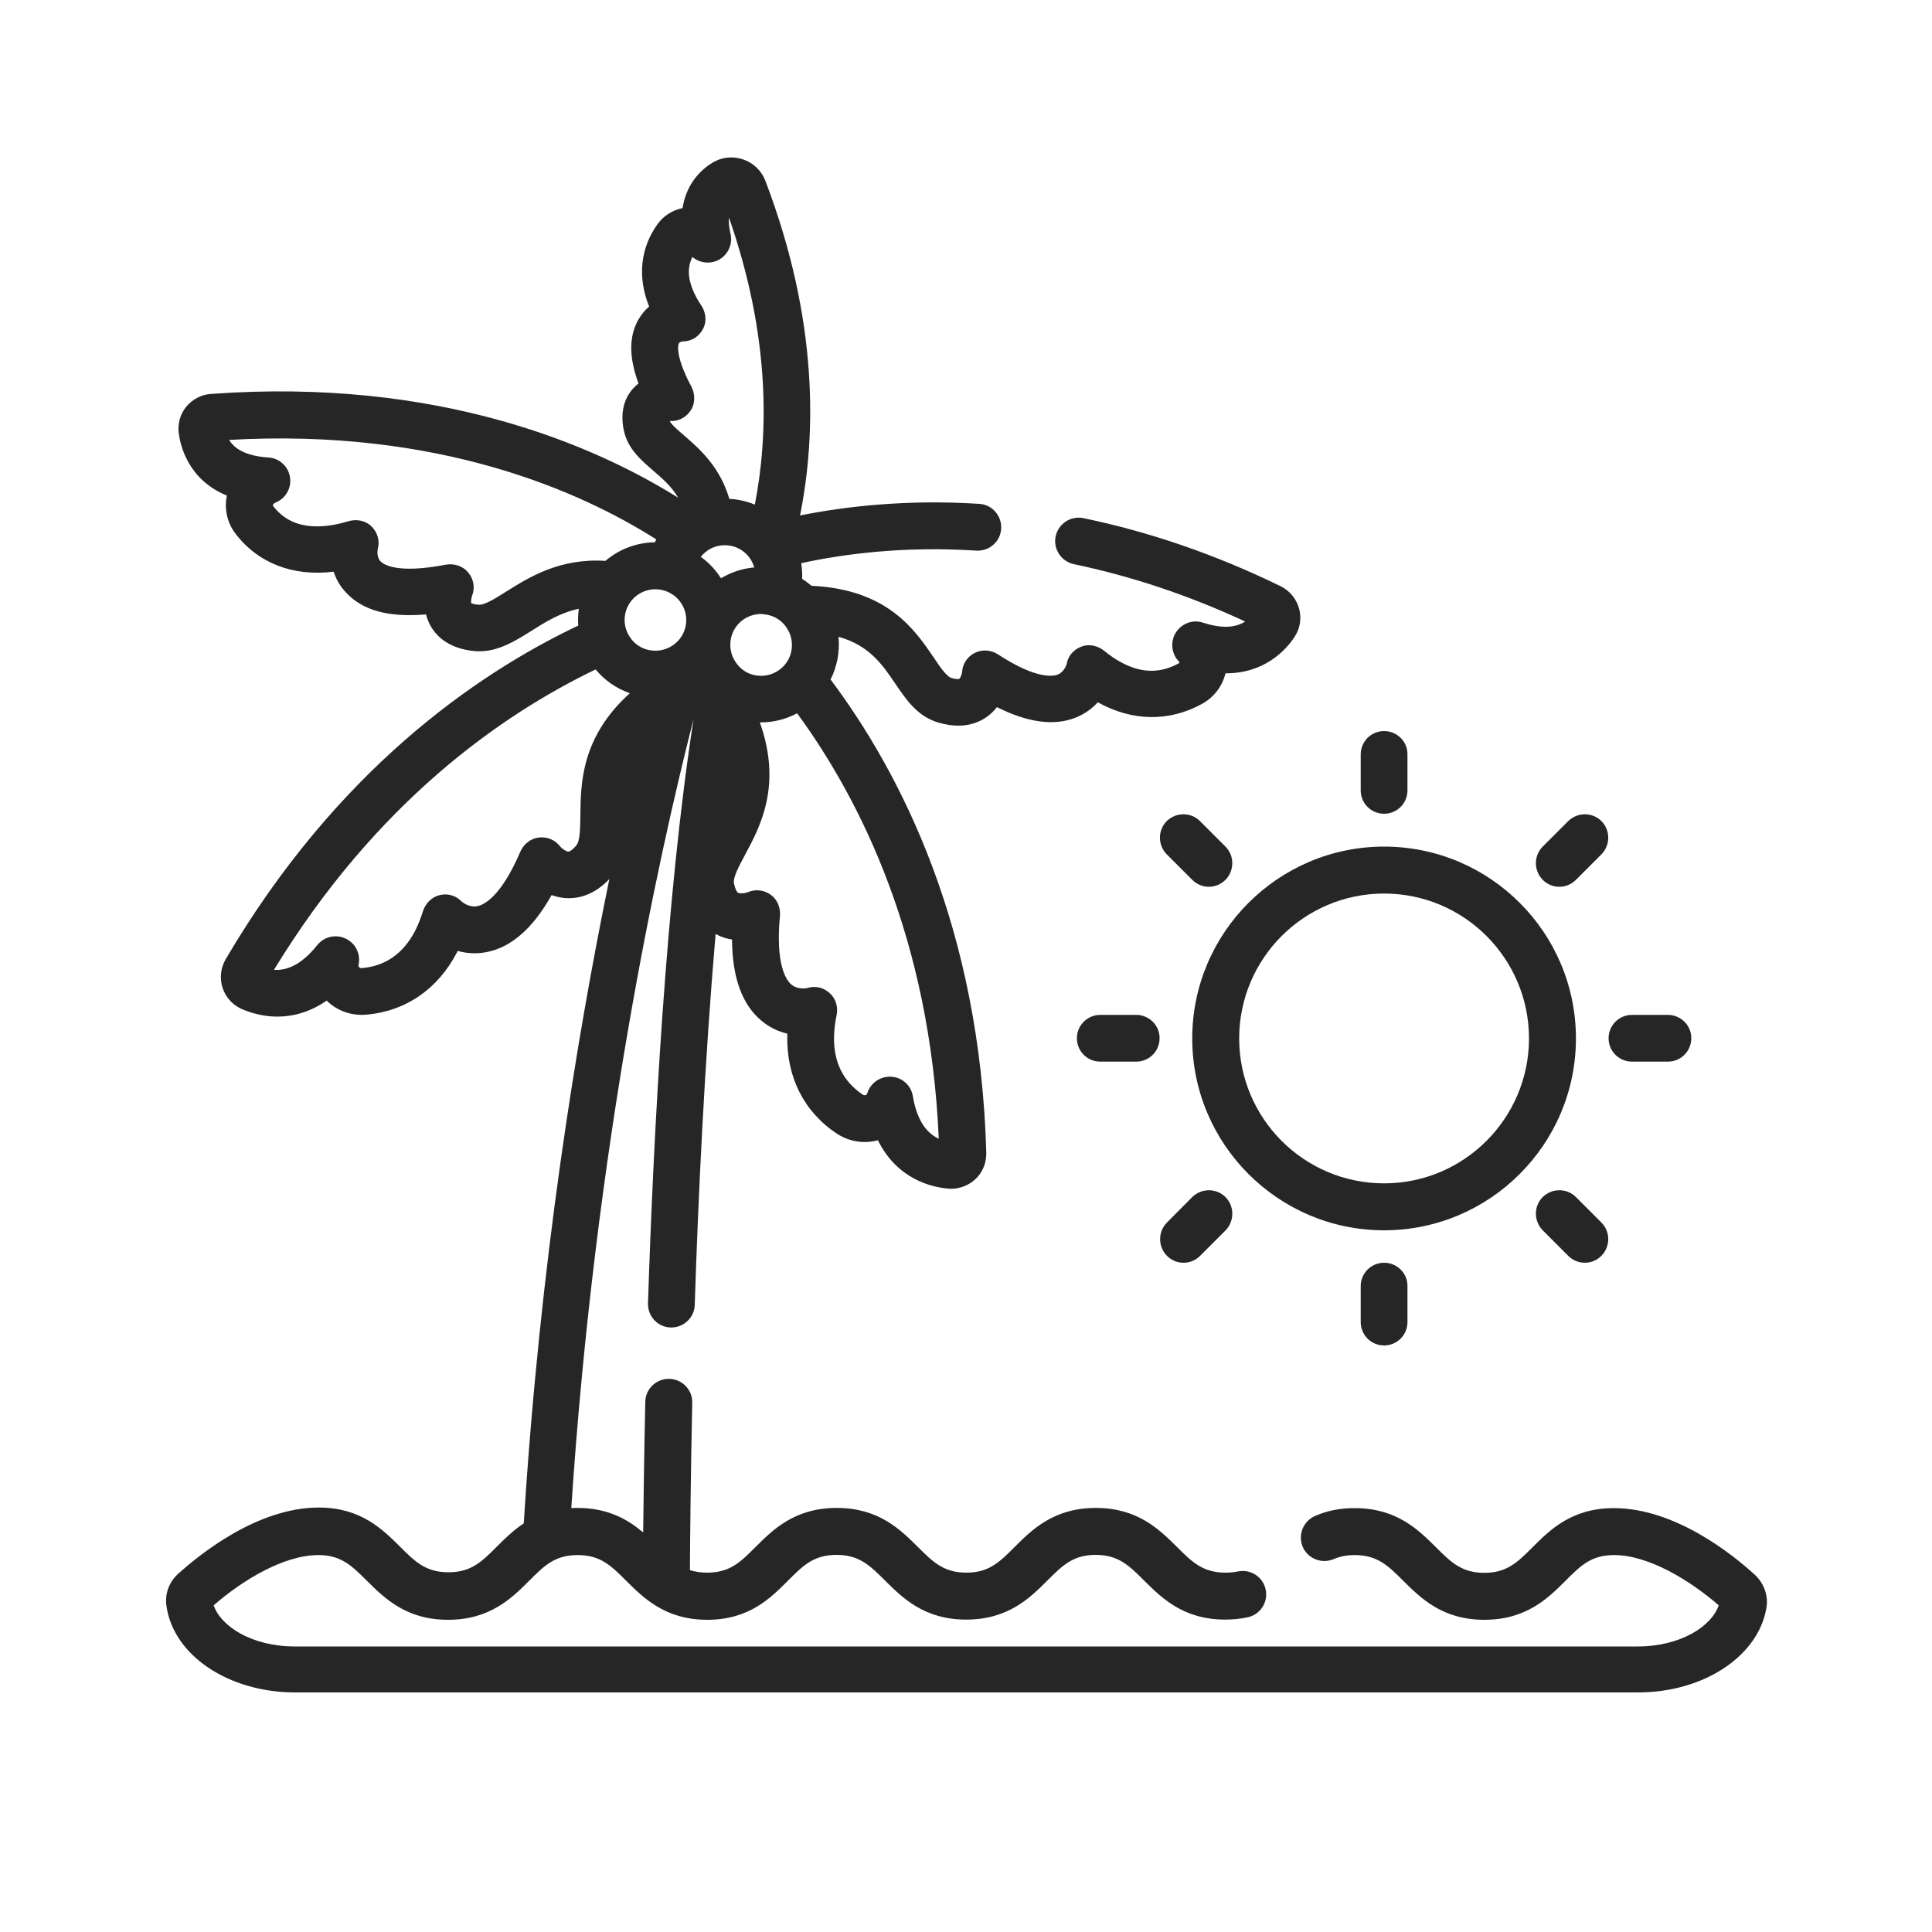 <?xml version="1.0" encoding="utf-8"?>
<!-- Generator: Adobe Illustrator 25.4.1, SVG Export Plug-In . SVG Version: 6.00 Build 0)  -->
<svg version="1.1" id="Layer_1" xmlns="http://www.w3.org/2000/svg" xmlns:xlink="http://www.w3.org/1999/xlink" x="0px" y="0px"
	 viewBox="0 0 1000 1000" style="enable-background:new 0 0 1000 1000;" xml:space="preserve">
<style type="text/css">
	.st0{fill:#262626;}
	.st1{fill:#494949;}
	.st2{fill:#3D3D3D;}
</style>
<g>
	<g>
		<g>
			<path class="st0" d="M908.2,815c-11.3-10.3-41.1-34.4-72.9-34.4c-21.8,0-33.1,11.3-42.1,20.3c-7.7,7.7-13.2,13.2-24.9,13.2
				c-11.7,0-17.3-5.5-25-13.2c-9.1-9-20.3-20.3-42.1-20.3c-7.6,0-14.3,1.3-20.6,4.1c-6.1,2.7-8.9,9.8-6.3,16c2.7,6.1,9.8,8.9,16,6.3
				c3.2-1.4,6.8-2.1,10.9-2.1c11.7,0,17.3,5.5,25,13.2c9.1,9,20.3,20.3,42.1,20.3c21.8,0,33.1-11.3,42.1-20.3
				c7.7-7.7,13.2-13.2,25-13.2c18,0,39.3,13.1,54.2,26c-3.6,10.7-19.5,21.3-42,21.3h-695c-22.5,0-38.4-10.6-42-21.3
				c14.8-12.9,36.2-26,54.2-26c11.7,0,17.3,5.5,25,13.2c9.1,9,20.3,20.3,42.1,20.3c21.8,0,33.1-11.3,42.1-20.3
				c7.7-7.7,13.2-13.2,25-13.2s17.3,5.5,25,13.2c9.1,9,20.3,20.3,42.1,20.3S399,827,408,818c7.7-7.7,13.2-13.2,25-13.2
				c11.7,0,17.3,5.5,25,13.2c9.1,9,20.3,20.3,42.1,20.3c21.8,0,33.1-11.3,42.1-20.3c7.7-7.7,13.2-13.2,24.9-13.2s17.3,5.5,25,13.2
				c9.1,9,20.3,20.3,42.1,20.3c4,0,7.9-0.4,11.6-1.2c6.6-1.4,10.7-7.9,9.3-14.4c-1.4-6.6-7.9-10.7-14.4-9.3c-2,0.4-4.1,0.6-6.4,0.6
				c-11.7,0-17.3-5.5-25-13.2c-9.1-9-20.3-20.3-42.1-20.3c-21.8,0-33.1,11.3-42.1,20.3c-7.7,7.7-13.2,13.2-24.9,13.2
				c-11.7,0-17.3-5.5-25-13.2c-9.1-9-20.3-20.3-42.1-20.3c-21.8,0-33.1,11.3-42.1,20.3c-7.7,7.7-13.2,13.2-25,13.2
				c-3.4,0-6.3-0.5-8.9-1.3c0.1-18,0.4-48.5,1.2-86.6c0.2-6.7-5.2-12.3-11.9-12.4c-0.1,0-0.2,0-0.3,0c-6.6,0-12,5.3-12.1,11.9
				c-0.6,26.9-0.9,50-1.1,67.6c-7.9-6.7-18.2-12.7-34-12.7c-1.1,0-2.2,0-3.2,0.1C308,593.8,340.3,445.4,359,372.1
				c-14.3,91.9-20.7,213.6-23.6,302.5c-0.2,6.7,5,12.3,11.7,12.5c0.1,0,0.3,0,0.4,0c6.5,0,11.9-5.2,12.1-11.7
				c1.8-56.2,5.1-125.6,10.8-192c0,0,0.1,0.1,0.1,0.1c2.8,1.5,5.6,2.4,8.4,2.8c0.1,19.6,5.2,33.7,15.2,42c4.4,3.7,9.1,5.7,13.4,6.7
				c0,0.3,0,0.6,0,0.9c-0.5,21.5,8.6,39.6,25.7,50.9c4.3,2.8,9.2,4.3,14.3,4.3c2.4,0,4.7-0.3,6.9-0.9c10,20.2,27.8,24.3,36.3,25
				c0.5,0,1,0.1,1.6,0.1c4.6,0,9.1-1.8,12.5-4.9c3.8-3.5,5.8-8.5,5.7-13.7c-3.2-116.6-44.4-196.7-80.6-245c1.6-3.1,2.7-6.5,3.5-10.1
				c0.8-4,1-8,0.6-12c15.9,4.4,22.7,14.4,29.3,24.1c5.7,8.4,11.5,17.1,22.4,20.3c3.8,1.1,7.2,1.6,10.3,1.6c6.5,0,11.2-2.1,14.4-4.3
				c2.3-1.5,4.1-3.4,5.6-5.3c16.1,8.1,29.9,9.9,41.1,5.3c4.8-2,8.4-4.8,11.1-7.8c0.1,0,0.1,0.1,0.2,0.1c17.7,9.8,36.8,10.1,53.8,0.7
				c6.2-3.4,10.5-9.2,12.1-15.8c0.1,0,0.2,0,0.3,0c20.2,0,31.1-12.3,35.3-18.6c3-4.4,3.9-9.8,2.5-14.9c-1.4-5.1-4.9-9.3-9.6-11.6
				c-33.4-16.3-67.7-28.1-102-35.2c-6.6-1.4-13,2.9-14.4,9.4s2.9,13,9.4,14.4c29.7,6.2,59.5,16.1,88.7,29.7
				c-5.3,3.4-12.5,3.6-21.8,0.6c-5.4-1.8-11.2,0.4-14.2,5.3c-2.9,4.8-2.1,11.1,1.9,15c0.1,0.1,0.1,0.1,0.1,0.3
				c0,0.3-0.2,0.4-0.3,0.4c-9.8,5.4-19.7,5.2-30.3-0.7c-2.8-1.5-5.6-3.5-8.3-5.7c-3.4-2.7-7.9-3.8-11.9-2.2c-4,1.5-6.9,4.8-7.6,9
				c-0.2,0.7-1.4,4.2-4.7,5.5c-2.2,0.8-10.8,2.6-30.7-10.4c-3.6-2.4-8.2-2.8-12.1-0.9c-3.8,1.9-6.4,5.6-6.6,9.9
				c-0.2,1.5-1.1,3.4-1.5,3.6c0,0-1.1,0.4-4.1-0.5c-2.5-0.8-5.8-5.6-9.2-10.7c-9.6-14.1-23.8-35.2-63.2-37c-1.5-1.3-3.1-2.5-4.8-3.6
				c0.1-2.7-0.1-5.5-0.5-8.1c22.1-4.8,53.1-8.9,90.6-6.5c6.7,0.4,12.5-4.6,12.9-11.3c0.4-6.7-4.6-12.5-11.3-12.9
				c-37.6-2.4-69.3,1.3-92.8,6c8.3-41.3,9.7-100.7-17.9-173.1c-2-5.3-6.2-9.4-11.6-11.2c-5.3-1.8-11.1-1.2-15.8,1.7
				c-4.7,2.8-13.4,9.8-15.5,23.5c-5.3,1.1-9.9,4-13.1,8.5c-8.8,12.4-10.3,27.4-4.2,42.5c-2.1,1.7-4,4-5.6,6.8
				c-4.9,8.6-4.9,19.5,0.1,33c-1.1,0.8-2.1,1.8-3.1,2.9c-3.3,3.8-6.8,10.7-4.5,21.4c2,9.4,8.7,15.2,15.2,20.8
				c4.9,4.2,9.6,8.3,12.9,14c-43.4-27.1-124-62.3-241.8-53.7c-4.9,0.3-9.5,2.7-12.7,6.5c-3.2,3.8-4.6,8.8-4,13.7
				c0.8,6.3,4.7,24.1,24.9,32.4c-0.3,1.6-0.5,3.3-0.5,5c0,5.3,1.7,10.4,4.9,14.6c11.7,15.4,29.8,22.4,50.9,19.8c0,0,0,0,0,0
				c1.2,3.7,3.2,7.5,6.6,11c8.5,9.1,22.1,12.8,41.2,11.1c0.6,2.3,1.5,4.6,2.9,6.9c3.1,4.9,9.4,10.9,22.2,12.1
				c0.8,0.1,1.7,0.1,2.5,0.1c10.1,0,18.7-5.4,27-10.6c7.4-4.7,15-9.4,24.5-11.4c-0.4,2.9-0.5,5.8-0.3,8.7
				c-53.3,25.3-125.3,75.4-182.5,172.7c-2.6,4.5-3.2,9.8-1.6,14.8c1.6,4.9,5.2,8.9,10,11c4,1.7,10.5,3.9,18.3,3.9
				c7.6,0,16.5-2,25.6-8.3c0.2,0.2,0.4,0.4,0.6,0.6c5.3,4.9,12.5,7.3,19.7,6.7c20.5-1.7,37.2-13.2,47.1-32.2
				c0.1-0.3,0.3-0.6,0.4-0.8c4.3,1.2,9.3,1.7,15,0.6c12.8-2.5,24-12.4,33.6-29.5c2.6,0.9,5.5,1.6,8.7,1.6c5.5,0.1,13.4-1.7,21.2-9.9
				c-17.1,83.2-35.9,198.8-44.3,333.5c-5.6,3.7-10,8.1-14,12.1c-7.7,7.7-13.2,13.2-25,13.2c-11.7,0-17.3-5.5-25-13.2
				c-9.1-9-20.3-20.3-42.1-20.3c-31.7,0-61.5,24.1-72.9,34.4c-4.5,4.1-6.8,10.2-6,16.1c3.3,25.8,32,45.2,66.7,45.2h695
				c34.7,0,63.4-19.5,66.7-45.2C915,825.1,912.7,819.1,908.2,815z M372.7,298.6c-2.7-4.1-6.1-7.6-10-10.4c1-1.2,2.2-2.3,3.6-3.3
				c3.5-2.4,7.8-3.2,12-2.4c6,1.2,10.5,5.7,12.1,11.2c-6.1,0.5-12,2.5-17.2,5.6C373.1,299.2,372.9,298.9,372.7,298.6z M485.9,589.4
				c-7-3.2-11.5-10.6-13.4-22c-0.9-5.6-5.6-9.8-11.2-10.1c-5.6-0.3-10.8,3.2-12.4,8.6c-0.3,1-1.2,1-1.4,1c-0.3,0-0.6-0.1-0.9-0.3
				c-10.2-6.8-15.2-16.9-14.9-30.1c0.1-3.5,0.5-7.1,1.3-10.9c0.9-4.2-0.3-8.7-3.6-11.6c-3.2-2.9-7.4-3.9-11.5-2.6
				c-0.8,0.2-5.2,0.9-8.4-1.9c-2.5-2.2-8.2-10.1-5.8-35.3c0.4-4.3-1.3-8.6-4.8-11.1c-3.5-2.5-7.9-3-11.8-1.3
				c-1.6,0.6-4.1,0.8-5.1,0.3c-0.5-0.3-1.4-1.6-2.1-4.8c-0.6-3.1,2.5-8.8,5.7-14.8c7.9-14.7,19.3-35.9,7.7-68.6c0.2,0,0.4,0,0.6,0
				c6.6,0,13-1.7,18.7-4.7C445.3,413.9,481.4,485.8,485.9,589.4z M397.1,318.2c4.2,0.8,7.8,3.2,10.1,6.8c2.4,3.5,3.2,7.8,2.4,12
				c-1.7,8.6-10.1,14.2-18.8,12.5c-3.1-0.6-5.9-2.1-8-4.3c0,0,0,0-0.1-0.1c-0.7-0.7-1.4-1.6-2-2.5c-2.4-3.5-3.2-7.8-2.4-12
				c1.5-7.6,8.2-12.8,15.6-12.8C395,317.9,396,318,397.1,318.2z M346.7,217.9c4.3,0.3,8.2-1.7,10.7-5.3c2.5-3.7,2.5-8.6,0.4-12.6
				c-9-16.9-6.5-22.1-6.4-22.3c0.3-0.6,1.6-1,2.1-1c0,0,0,0,0,0c4.4,0,8.2-2.4,10.3-6.3c2.2-4,1.6-8.8-1-12.6
				c-1.6-2.3-2.8-4.6-3.8-6.8c-3-6.8-3.3-12.7-0.6-18c3.6,3.1,8.8,3.8,13.2,1.7c5.1-2.5,7.8-8.2,6.5-13.7c-0.8-3.5-1-6.3-0.8-8.4
				c21.7,62.1,20.4,112.8,13.4,148.6c-2.4-1-4.9-1.8-7.6-2.3c-1.9-0.4-3.7-0.6-5.6-0.7c-4.9-16.8-15.8-26.2-23.4-32.8
				C351.4,223.1,347,219.3,346.7,217.9z M352.5,312.1c2.4,3.5,3.2,7.8,2.4,11.9c-1.7,8.6-10.1,14.2-18.8,12.5
				c-4.2-0.8-7.8-3.2-10.1-6.8c-2.4-3.5-3.2-7.8-2.4-11.9c1.5-7.6,8.2-12.8,15.6-12.8c1,0,2.1,0.1,3.1,0.3
				C346.6,306.2,350.2,308.6,352.5,312.1z M262,306.2c-5.8,3.7-11.3,7.1-14.4,6.8c-2.3-0.2-3.3-0.6-3.7-0.8c-0.2-0.8,0-2.5,0.4-3.7
				c1.7-4.1,0.9-8.7-1.9-12.1c-2.8-3.5-7.4-4.9-11.8-4.1c-24.9,4.8-32-0.1-33.6-1.7c-2.1-2.1-1.6-5.7-1.5-6.3
				c1.2-4.2,0-8.6-3.1-11.7c-3.1-3.2-7.9-4.1-12.1-2.8c-3.7,1.1-7.3,1.9-10.6,2.3c-12.6,1.5-22-1.8-28.5-10.4c0-0.3,0.3-1.1,1.3-1.5
				c5.3-2.1,8.5-7.6,7.6-13.2c-0.9-5.6-5.5-9.9-11.2-10.2c-12.5-0.8-17.9-5.1-20.3-9.1c108.4-6.2,181.9,26.6,221.1,51.5
				c-0.3,0.5-0.5,1-0.7,1.5c-9.6,0.1-18.6,3.6-25.6,9.6C289.7,288.8,273.8,298.8,262,306.2z M300.4,421.9
				c-0.1,6.8-0.1,13.2-2.1,15.7c-2.1,2.5-3.6,3.2-4.1,3.2c0,0,0,0,0,0c-1.1,0-3.2-1.4-4.3-2.7c-2.6-3.4-6.7-5.1-11-4.6
				c-4.3,0.5-7.9,3.4-9.6,7.4c-10,23.3-18.8,27.4-22.1,28.1c-4.2,0.9-7.7-1.9-8.3-2.4c-2.9-3.1-7.1-4.3-11.3-3.3
				c-4.2,1-7.4,4.3-8.7,8.4c-1.2,3.7-2.5,7.2-4.1,10.2c-6.1,11.7-15.4,18.2-27.6,19.2c-0.2,0-0.7,0.1-1.2-0.4
				c-0.2-0.2-0.5-0.5-0.5-1c0,0,0-0.2,0.1-0.4c1.2-5.5-1.6-11.1-6.7-13.5c-5.1-2.4-11.2-1-14.7,3.4c-7.2,9-14.6,13.3-22.4,12.8
				c52.9-86.8,117.8-132.1,166.5-155.5c4.7,5.7,10.8,9.9,17.7,12.3C300.8,381.6,300.6,405.4,300.4,421.9z"/>
		</g>
	</g>
	<g>
		<g>
			<path class="st0" d="M716.4,438.2c-54.7,0-99.3,44.5-99.3,99.3c0,54.7,44.5,99.3,99.3,99.3c54.7,0,99.3-44.5,99.3-99.3
				S771.2,438.2,716.4,438.2z M716.4,612.5c-41.4,0-75-33.6-75-75s33.6-75,75-75c41.4,0,75,33.6,75,75
				C791.4,578.8,757.8,612.5,716.4,612.5z"/>
		</g>
	</g>
	<g>
		<g>
			<path class="st0" d="M716.4,378.4c-6.7,0-12.1,5.4-12.1,12.1v18.6c0,6.7,5.4,12.1,12.1,12.1c6.7,0,12.1-5.4,12.1-12.1v-18.6
				C728.6,383.8,723.1,378.4,716.4,378.4z"/>
		</g>
	</g>
	<g>
		<g>
			<path class="st0" d="M716.4,653.6c-6.7,0-12.1,5.4-12.1,12.1v18.6c0,6.7,5.4,12.1,12.1,12.1c6.7,0,12.1-5.4,12.1-12.1v-18.6
				C728.6,659,723.1,653.6,716.4,653.6z"/>
		</g>
	</g>
	<g>
		<g>
			<path class="st0" d="M828.9,425c-4.7-4.7-12.4-4.7-17.2,0l-13.2,13.2c-4.7,4.7-4.7,12.4,0,17.2c2.4,2.4,5.5,3.6,8.6,3.6
				s6.2-1.2,8.6-3.6l13.2-13.2C833.6,437.4,833.6,429.7,828.9,425z"/>
		</g>
	</g>
	<g>
		<g>
			<path class="st0" d="M634.3,619.6c-4.7-4.7-12.4-4.7-17.2,0L604,632.8c-4.7,4.7-4.7,12.4,0,17.2c2.4,2.4,5.5,3.6,8.6,3.6
				s6.2-1.2,8.6-3.6l13.2-13.2C639,632,639,624.3,634.3,619.6z"/>
		</g>
	</g>
	<g>
		<g>
			<path class="st0" d="M863.3,525.3h-18.6c-6.7,0-12.1,5.4-12.1,12.1c0,6.7,5.4,12.1,12.1,12.1h18.6c6.7,0,12.1-5.4,12.1-12.1
				C875.5,530.8,870,525.3,863.3,525.3z"/>
		</g>
	</g>
	<g>
		<g>
			<path class="st0" d="M588.1,525.3h-18.6c-6.7,0-12.1,5.4-12.1,12.1c0,6.7,5.4,12.1,12.1,12.1h18.6c6.7,0,12.1-5.4,12.1-12.1
				C600.3,530.8,594.8,525.3,588.1,525.3z"/>
		</g>
	</g>
	<g>
		<g>
			<path class="st0" d="M828.9,632.8l-13.2-13.2c-4.7-4.7-12.4-4.7-17.2,0c-4.7,4.7-4.7,12.4,0,17.2l13.2,13.2
				c2.4,2.4,5.5,3.6,8.6,3.6c3.1,0,6.2-1.2,8.6-3.6C833.6,645.2,833.6,637.5,828.9,632.8z"/>
		</g>
	</g>
	<g>
		<g>
			<path class="st0" d="M634.3,438.2L621.1,425c-4.7-4.7-12.4-4.7-17.2,0c-4.7,4.7-4.7,12.4,0,17.2l13.2,13.2
				c2.4,2.4,5.5,3.6,8.6,3.6s6.2-1.2,8.6-3.6C639,450.6,639,442.9,634.3,438.2z"/>
		</g>
	</g>
</g>
</svg>

